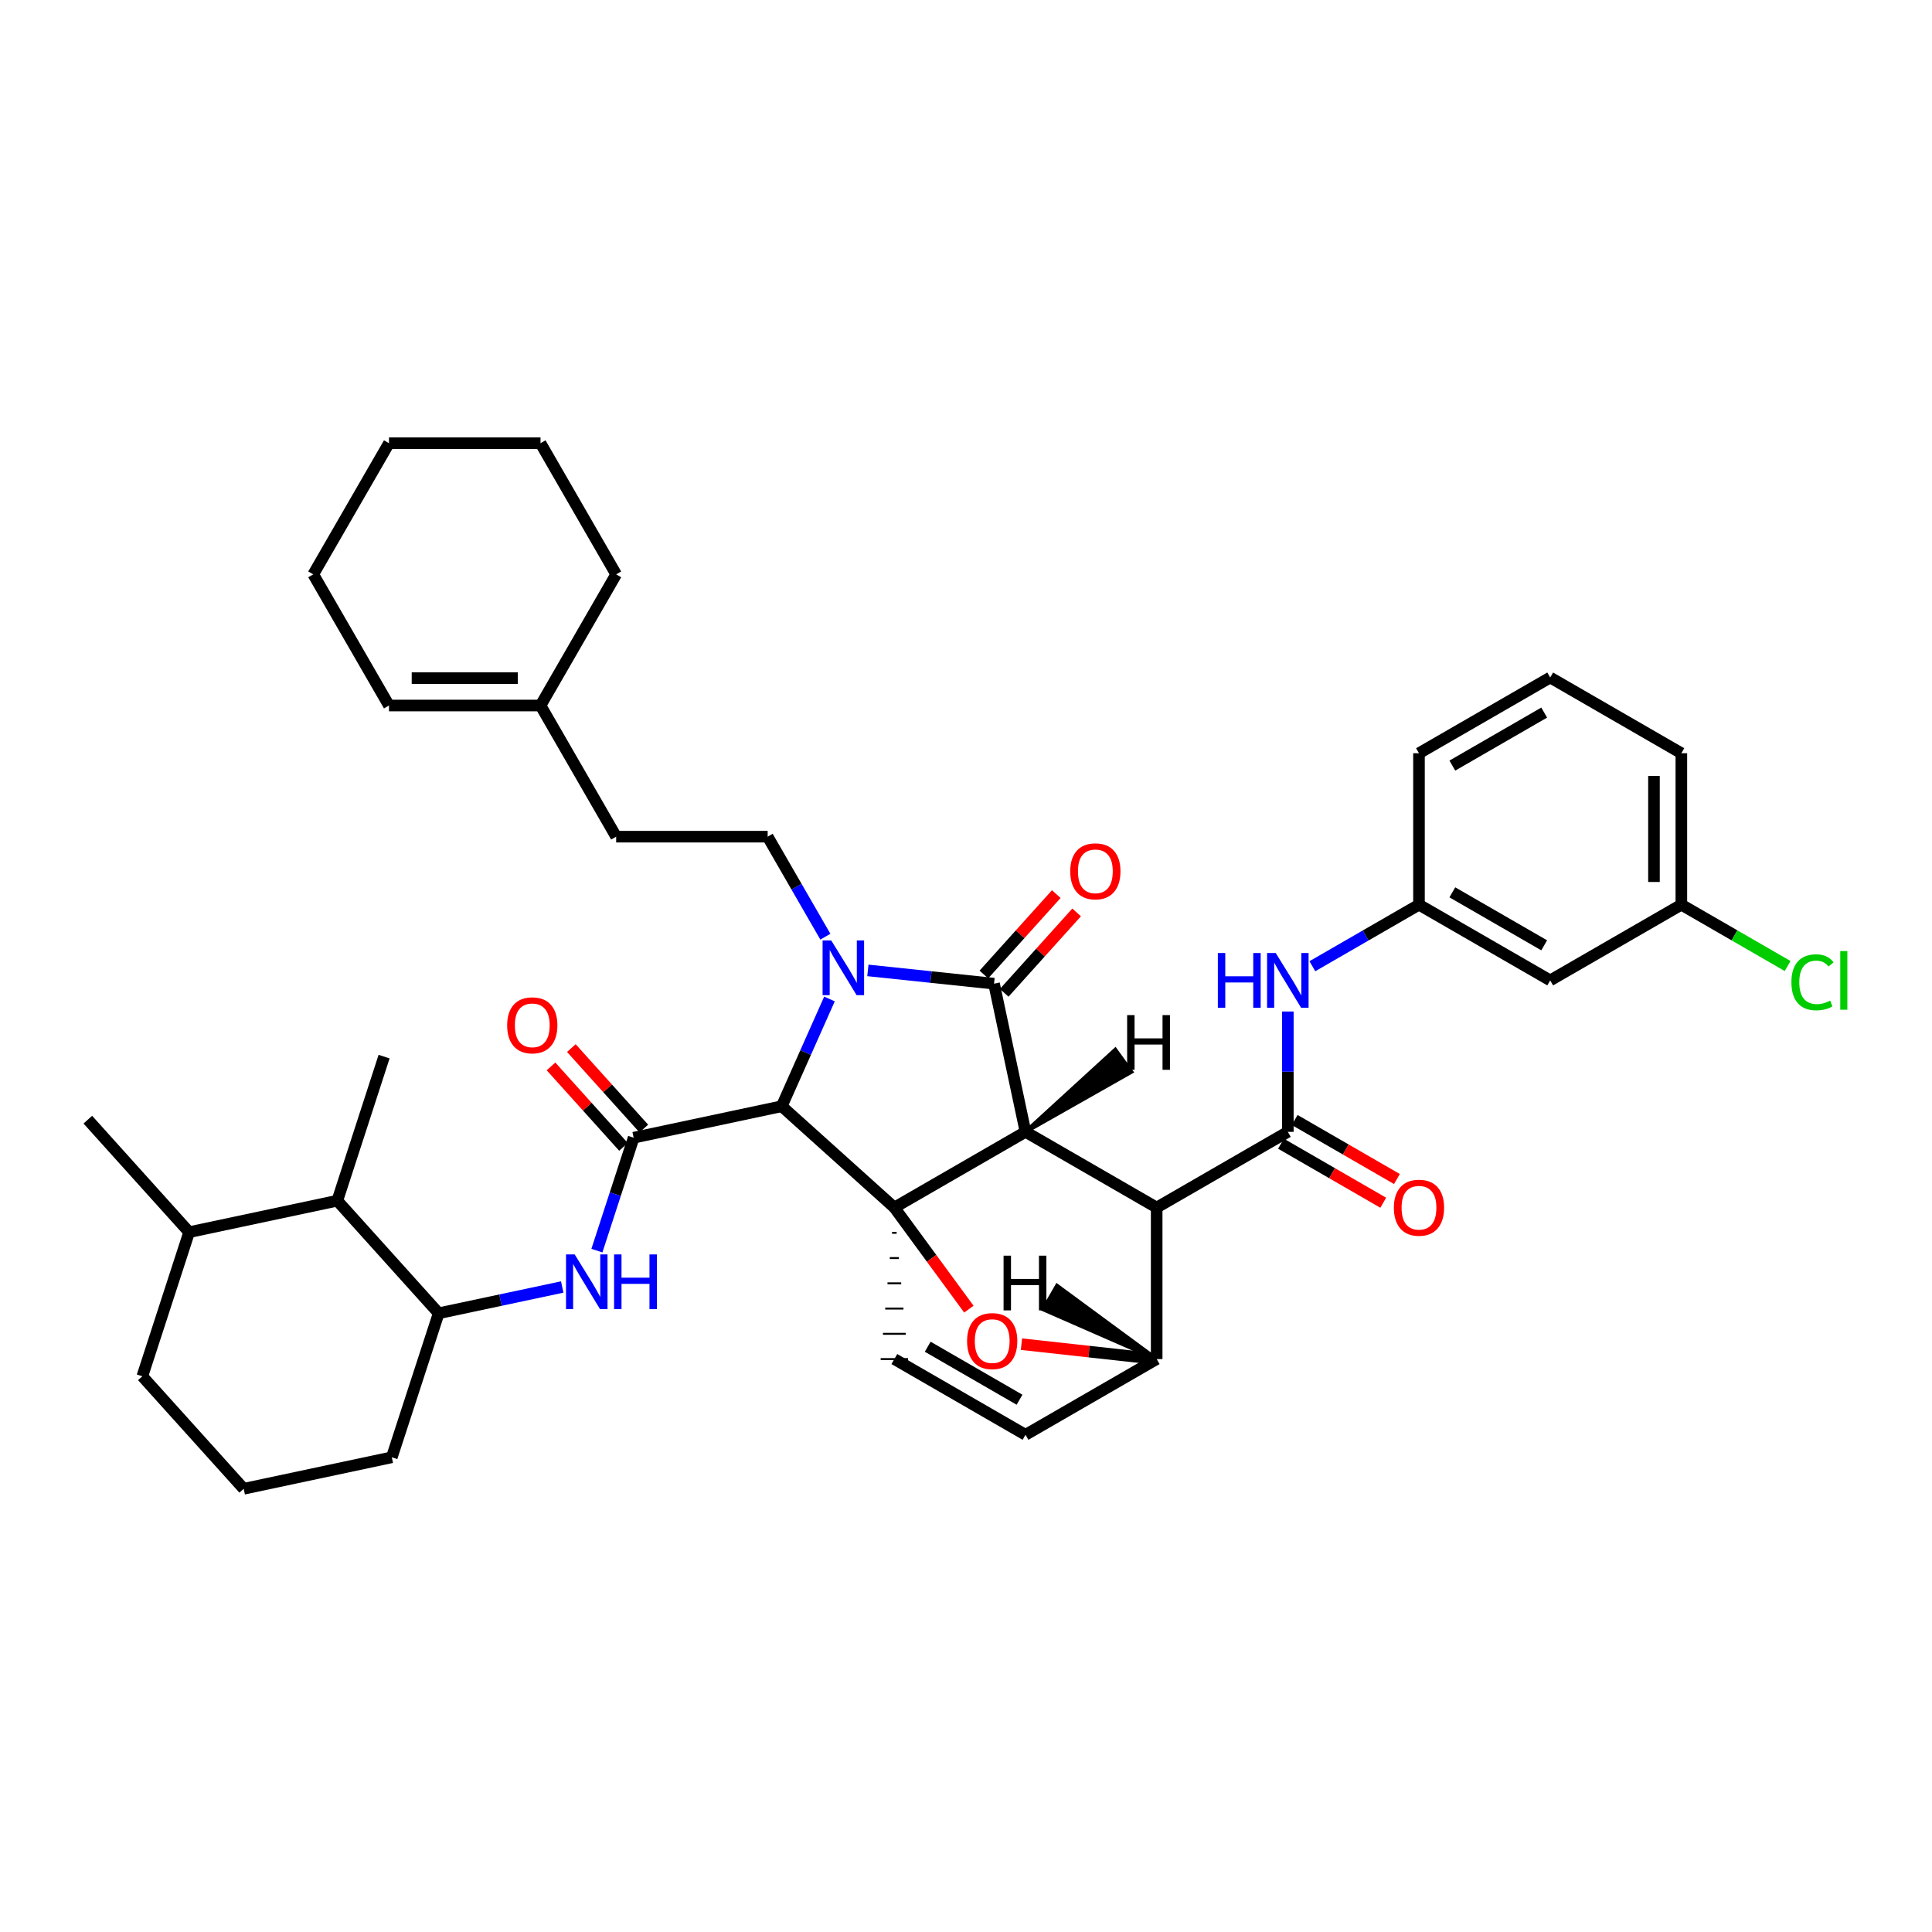 <?xml version='1.0' encoding='iso-8859-1'?>
<svg version='1.1' baseProfile='full'
              xmlns='http://www.w3.org/2000/svg'
                      xmlns:rdkit='http://www.rdkit.org/xml'
                      xmlns:xlink='http://www.w3.org/1999/xlink'
                  xml:space='preserve'
width='1000px' height='1000px' viewBox='0 0 1000 1000'>
<!-- END OF HEADER -->
<rect style='opacity:1.0;fill:#FFFFFF;stroke:none' width='1000' height='1000' x='0' y='0'> </rect>
<path class='bond-1' d='M 530.799,585.841 L 462.914,625.034' style='fill:none;fill-rule:evenodd;stroke:#000000;stroke-width:6px;stroke-linecap:butt;stroke-linejoin:miter;stroke-opacity:1' />
<path class='bond-2' d='M 530.799,585.841 L 598.692,625.034' style='fill:none;fill-rule:evenodd;stroke:#000000;stroke-width:6px;stroke-linecap:butt;stroke-linejoin:miter;stroke-opacity:1' />
<path class='bond-40' d='M 530.799,585.841 L 514.512,509.147' style='fill:none;fill-rule:evenodd;stroke:#000000;stroke-width:6px;stroke-linecap:butt;stroke-linejoin:miter;stroke-opacity:1' />
<path class='bond-45' d='M 530.799,585.841 L 585.601,554.787 L 577.274,543.323 Z' style='fill:#000000;fill-rule:evenodd;fill-opacity:1;stroke:#000000;stroke-width:2px;stroke-linecap:butt;stroke-linejoin:miter;stroke-opacity:1;' />
<path class='bond-0' d='M 429.336,517.065 L 416.98,544.825' style='fill:none;fill-rule:evenodd;stroke:#0000FF;stroke-width:6px;stroke-linecap:butt;stroke-linejoin:miter;stroke-opacity:1' />
<path class='bond-0' d='M 416.98,544.825 L 404.624,572.585' style='fill:none;fill-rule:evenodd;stroke:#000000;stroke-width:6px;stroke-linecap:butt;stroke-linejoin:miter;stroke-opacity:1' />
<path class='bond-9' d='M 427.211,484.825 L 412.277,458.942' style='fill:none;fill-rule:evenodd;stroke:#0000FF;stroke-width:6px;stroke-linecap:butt;stroke-linejoin:miter;stroke-opacity:1' />
<path class='bond-9' d='M 412.277,458.942 L 397.342,433.059' style='fill:none;fill-rule:evenodd;stroke:#000000;stroke-width:6px;stroke-linecap:butt;stroke-linejoin:miter;stroke-opacity:1' />
<path class='bond-39' d='M 449.213,502.28 L 481.863,505.714' style='fill:none;fill-rule:evenodd;stroke:#0000FF;stroke-width:6px;stroke-linecap:butt;stroke-linejoin:miter;stroke-opacity:1' />
<path class='bond-39' d='M 481.863,505.714 L 514.512,509.147' style='fill:none;fill-rule:evenodd;stroke:#000000;stroke-width:6px;stroke-linecap:butt;stroke-linejoin:miter;stroke-opacity:1' />
<path class='bond-41' d='M 462.914,625.034 L 482.199,651.321' style='fill:none;fill-rule:evenodd;stroke:#000000;stroke-width:6px;stroke-linecap:butt;stroke-linejoin:miter;stroke-opacity:1' />
<path class='bond-41' d='M 482.199,651.321 L 501.484,677.608' style='fill:none;fill-rule:evenodd;stroke:#FF0000;stroke-width:6px;stroke-linecap:butt;stroke-linejoin:miter;stroke-opacity:1' />
<path class='bond-42' d='M 462.914,625.034 L 404.624,572.585' style='fill:none;fill-rule:evenodd;stroke:#000000;stroke-width:6px;stroke-linecap:butt;stroke-linejoin:miter;stroke-opacity:1' />
<path class='bond-43' d='M 461.733,638.103 L 464.094,638.103' style='fill:none;fill-rule:evenodd;stroke:#000000;stroke-width:1.0px;stroke-linecap:butt;stroke-linejoin:miter;stroke-opacity:1' />
<path class='bond-43' d='M 460.552,651.173 L 465.275,651.173' style='fill:none;fill-rule:evenodd;stroke:#000000;stroke-width:1.0px;stroke-linecap:butt;stroke-linejoin:miter;stroke-opacity:1' />
<path class='bond-43' d='M 459.371,664.243 L 466.456,664.243' style='fill:none;fill-rule:evenodd;stroke:#000000;stroke-width:1.0px;stroke-linecap:butt;stroke-linejoin:miter;stroke-opacity:1' />
<path class='bond-43' d='M 458.191,677.312 L 467.637,677.312' style='fill:none;fill-rule:evenodd;stroke:#000000;stroke-width:1.0px;stroke-linecap:butt;stroke-linejoin:miter;stroke-opacity:1' />
<path class='bond-43' d='M 457.01,690.382 L 468.817,690.382' style='fill:none;fill-rule:evenodd;stroke:#000000;stroke-width:1.0px;stroke-linecap:butt;stroke-linejoin:miter;stroke-opacity:1' />
<path class='bond-43' d='M 455.829,703.452 L 469.998,703.452' style='fill:none;fill-rule:evenodd;stroke:#000000;stroke-width:1.0px;stroke-linecap:butt;stroke-linejoin:miter;stroke-opacity:1' />
<path class='bond-3' d='M 404.624,572.585 L 327.977,588.879' style='fill:none;fill-rule:evenodd;stroke:#000000;stroke-width:6px;stroke-linecap:butt;stroke-linejoin:miter;stroke-opacity:1' />
<path class='bond-4' d='M 598.692,625.034 L 666.578,585.841' style='fill:none;fill-rule:evenodd;stroke:#000000;stroke-width:6px;stroke-linecap:butt;stroke-linejoin:miter;stroke-opacity:1' />
<path class='bond-35' d='M 598.692,625.034 L 598.692,703.452' style='fill:none;fill-rule:evenodd;stroke:#000000;stroke-width:6px;stroke-linecap:butt;stroke-linejoin:miter;stroke-opacity:1' />
<path class='bond-6' d='M 327.977,588.879 L 318.466,618.103' style='fill:none;fill-rule:evenodd;stroke:#000000;stroke-width:6px;stroke-linecap:butt;stroke-linejoin:miter;stroke-opacity:1' />
<path class='bond-6' d='M 318.466,618.103 L 308.955,647.327' style='fill:none;fill-rule:evenodd;stroke:#0000FF;stroke-width:6px;stroke-linecap:butt;stroke-linejoin:miter;stroke-opacity:1' />
<path class='bond-12' d='M 333.241,584.138 L 314.485,563.314' style='fill:none;fill-rule:evenodd;stroke:#000000;stroke-width:6px;stroke-linecap:butt;stroke-linejoin:miter;stroke-opacity:1' />
<path class='bond-12' d='M 314.485,563.314 L 295.729,542.489' style='fill:none;fill-rule:evenodd;stroke:#FF0000;stroke-width:6px;stroke-linecap:butt;stroke-linejoin:miter;stroke-opacity:1' />
<path class='bond-12' d='M 322.713,593.62 L 303.957,572.796' style='fill:none;fill-rule:evenodd;stroke:#000000;stroke-width:6px;stroke-linecap:butt;stroke-linejoin:miter;stroke-opacity:1' />
<path class='bond-12' d='M 303.957,572.796 L 285.201,551.972' style='fill:none;fill-rule:evenodd;stroke:#FF0000;stroke-width:6px;stroke-linecap:butt;stroke-linejoin:miter;stroke-opacity:1' />
<path class='bond-5' d='M 528.701,695.737 L 563.697,699.594' style='fill:none;fill-rule:evenodd;stroke:#FF0000;stroke-width:6px;stroke-linecap:butt;stroke-linejoin:miter;stroke-opacity:1' />
<path class='bond-5' d='M 563.697,699.594 L 598.692,703.452' style='fill:none;fill-rule:evenodd;stroke:#000000;stroke-width:6px;stroke-linecap:butt;stroke-linejoin:miter;stroke-opacity:1' />
<path class='bond-8' d='M 666.578,585.841 L 666.578,554.704' style='fill:none;fill-rule:evenodd;stroke:#000000;stroke-width:6px;stroke-linecap:butt;stroke-linejoin:miter;stroke-opacity:1' />
<path class='bond-8' d='M 666.578,554.704 L 666.578,523.566' style='fill:none;fill-rule:evenodd;stroke:#0000FF;stroke-width:6px;stroke-linecap:butt;stroke-linejoin:miter;stroke-opacity:1' />
<path class='bond-13' d='M 663.035,591.976 L 689.498,607.254' style='fill:none;fill-rule:evenodd;stroke:#000000;stroke-width:6px;stroke-linecap:butt;stroke-linejoin:miter;stroke-opacity:1' />
<path class='bond-13' d='M 689.498,607.254 L 715.961,622.532' style='fill:none;fill-rule:evenodd;stroke:#FF0000;stroke-width:6px;stroke-linecap:butt;stroke-linejoin:miter;stroke-opacity:1' />
<path class='bond-13' d='M 670.12,579.705 L 696.583,594.983' style='fill:none;fill-rule:evenodd;stroke:#000000;stroke-width:6px;stroke-linecap:butt;stroke-linejoin:miter;stroke-opacity:1' />
<path class='bond-13' d='M 696.583,594.983 L 723.046,610.262' style='fill:none;fill-rule:evenodd;stroke:#FF0000;stroke-width:6px;stroke-linecap:butt;stroke-linejoin:miter;stroke-opacity:1' />
<path class='bond-34' d='M 598.692,703.452 L 530.799,742.645' style='fill:none;fill-rule:evenodd;stroke:#000000;stroke-width:6px;stroke-linecap:butt;stroke-linejoin:miter;stroke-opacity:1' />
<path class='bond-46' d='M 598.692,703.452 L 547.113,665.49 L 540.028,677.76 Z' style='fill:#000000;fill-rule:evenodd;fill-opacity:1;stroke:#000000;stroke-width:2px;stroke-linecap:butt;stroke-linejoin:miter;stroke-opacity:1;' />
<path class='bond-7' d='M 462.914,703.452 L 530.799,742.645' style='fill:none;fill-rule:evenodd;stroke:#000000;stroke-width:6px;stroke-linecap:butt;stroke-linejoin:miter;stroke-opacity:1' />
<path class='bond-7' d='M 480.181,697.06 L 527.701,724.495' style='fill:none;fill-rule:evenodd;stroke:#000000;stroke-width:6px;stroke-linecap:butt;stroke-linejoin:miter;stroke-opacity:1' />
<path class='bond-10' d='M 291.01,666.147 L 259.036,672.945' style='fill:none;fill-rule:evenodd;stroke:#0000FF;stroke-width:6px;stroke-linecap:butt;stroke-linejoin:miter;stroke-opacity:1' />
<path class='bond-10' d='M 259.036,672.945 L 227.062,679.742' style='fill:none;fill-rule:evenodd;stroke:#000000;stroke-width:6px;stroke-linecap:butt;stroke-linejoin:miter;stroke-opacity:1' />
<path class='bond-14' d='M 679.277,500.118 L 706.87,484.193' style='fill:none;fill-rule:evenodd;stroke:#0000FF;stroke-width:6px;stroke-linecap:butt;stroke-linejoin:miter;stroke-opacity:1' />
<path class='bond-14' d='M 706.87,484.193 L 734.463,468.269' style='fill:none;fill-rule:evenodd;stroke:#000000;stroke-width:6px;stroke-linecap:butt;stroke-linejoin:miter;stroke-opacity:1' />
<path class='bond-18' d='M 397.342,433.059 L 318.925,433.059' style='fill:none;fill-rule:evenodd;stroke:#000000;stroke-width:6px;stroke-linecap:butt;stroke-linejoin:miter;stroke-opacity:1' />
<path class='bond-11' d='M 227.062,679.742 L 174.59,621.476' style='fill:none;fill-rule:evenodd;stroke:#000000;stroke-width:6px;stroke-linecap:butt;stroke-linejoin:miter;stroke-opacity:1' />
<path class='bond-22' d='M 227.062,679.742 L 202.794,754.295' style='fill:none;fill-rule:evenodd;stroke:#000000;stroke-width:6px;stroke-linecap:butt;stroke-linejoin:miter;stroke-opacity:1' />
<path class='bond-44' d='M 546.73,462.783 L 527.989,483.595' style='fill:none;fill-rule:evenodd;stroke:#FF0000;stroke-width:6px;stroke-linecap:butt;stroke-linejoin:miter;stroke-opacity:1' />
<path class='bond-44' d='M 527.989,483.595 L 509.248,504.406' style='fill:none;fill-rule:evenodd;stroke:#000000;stroke-width:6px;stroke-linecap:butt;stroke-linejoin:miter;stroke-opacity:1' />
<path class='bond-44' d='M 557.259,472.265 L 538.518,493.076' style='fill:none;fill-rule:evenodd;stroke:#FF0000;stroke-width:6px;stroke-linecap:butt;stroke-linejoin:miter;stroke-opacity:1' />
<path class='bond-44' d='M 538.518,493.076 L 519.777,513.888' style='fill:none;fill-rule:evenodd;stroke:#000000;stroke-width:6px;stroke-linecap:butt;stroke-linejoin:miter;stroke-opacity:1' />
<path class='bond-19' d='M 174.59,621.476 L 97.896,637.77' style='fill:none;fill-rule:evenodd;stroke:#000000;stroke-width:6px;stroke-linecap:butt;stroke-linejoin:miter;stroke-opacity:1' />
<path class='bond-25' d='M 174.59,621.476 L 198.803,546.907' style='fill:none;fill-rule:evenodd;stroke:#000000;stroke-width:6px;stroke-linecap:butt;stroke-linejoin:miter;stroke-opacity:1' />
<path class='bond-16' d='M 734.463,468.269 L 802.38,507.447' style='fill:none;fill-rule:evenodd;stroke:#000000;stroke-width:6px;stroke-linecap:butt;stroke-linejoin:miter;stroke-opacity:1' />
<path class='bond-16' d='M 751.73,461.872 L 799.272,489.297' style='fill:none;fill-rule:evenodd;stroke:#000000;stroke-width:6px;stroke-linecap:butt;stroke-linejoin:miter;stroke-opacity:1' />
<path class='bond-26' d='M 734.463,468.269 L 734.463,389.875' style='fill:none;fill-rule:evenodd;stroke:#000000;stroke-width:6px;stroke-linecap:butt;stroke-linejoin:miter;stroke-opacity:1' />
<path class='bond-15' d='M 279.771,365.174 L 318.925,433.059' style='fill:none;fill-rule:evenodd;stroke:#000000;stroke-width:6px;stroke-linecap:butt;stroke-linejoin:miter;stroke-opacity:1' />
<path class='bond-17' d='M 279.771,365.174 L 201.337,365.174' style='fill:none;fill-rule:evenodd;stroke:#000000;stroke-width:6px;stroke-linecap:butt;stroke-linejoin:miter;stroke-opacity:1' />
<path class='bond-17' d='M 268.006,351.005 L 213.103,351.005' style='fill:none;fill-rule:evenodd;stroke:#000000;stroke-width:6px;stroke-linecap:butt;stroke-linejoin:miter;stroke-opacity:1' />
<path class='bond-27' d='M 279.771,365.174 L 318.925,297.288' style='fill:none;fill-rule:evenodd;stroke:#000000;stroke-width:6px;stroke-linecap:butt;stroke-linejoin:miter;stroke-opacity:1' />
<path class='bond-20' d='M 802.38,507.447 L 870.265,468.269' style='fill:none;fill-rule:evenodd;stroke:#000000;stroke-width:6px;stroke-linecap:butt;stroke-linejoin:miter;stroke-opacity:1' />
<path class='bond-29' d='M 201.337,365.174 L 162.144,297.288' style='fill:none;fill-rule:evenodd;stroke:#000000;stroke-width:6px;stroke-linecap:butt;stroke-linejoin:miter;stroke-opacity:1' />
<path class='bond-31' d='M 97.896,637.77 L 45.455,579.535' style='fill:none;fill-rule:evenodd;stroke:#000000;stroke-width:6px;stroke-linecap:butt;stroke-linejoin:miter;stroke-opacity:1' />
<path class='bond-36' d='M 97.896,637.77 L 73.667,712.362' style='fill:none;fill-rule:evenodd;stroke:#000000;stroke-width:6px;stroke-linecap:butt;stroke-linejoin:miter;stroke-opacity:1' />
<path class='bond-21' d='M 870.265,468.269 L 897.768,484.141' style='fill:none;fill-rule:evenodd;stroke:#000000;stroke-width:6px;stroke-linecap:butt;stroke-linejoin:miter;stroke-opacity:1' />
<path class='bond-21' d='M 897.768,484.141 L 925.271,500.014' style='fill:none;fill-rule:evenodd;stroke:#00CC00;stroke-width:6px;stroke-linecap:butt;stroke-linejoin:miter;stroke-opacity:1' />
<path class='bond-38' d='M 870.265,468.269 L 870.265,389.875' style='fill:none;fill-rule:evenodd;stroke:#000000;stroke-width:6px;stroke-linecap:butt;stroke-linejoin:miter;stroke-opacity:1' />
<path class='bond-38' d='M 856.096,456.51 L 856.096,401.634' style='fill:none;fill-rule:evenodd;stroke:#000000;stroke-width:6px;stroke-linecap:butt;stroke-linejoin:miter;stroke-opacity:1' />
<path class='bond-23' d='M 202.794,754.295 L 126.139,770.597' style='fill:none;fill-rule:evenodd;stroke:#000000;stroke-width:6px;stroke-linecap:butt;stroke-linejoin:miter;stroke-opacity:1' />
<path class='bond-28' d='M 126.139,770.597 L 73.667,712.362' style='fill:none;fill-rule:evenodd;stroke:#000000;stroke-width:6px;stroke-linecap:butt;stroke-linejoin:miter;stroke-opacity:1' />
<path class='bond-24' d='M 802.38,350.682 L 734.463,389.875' style='fill:none;fill-rule:evenodd;stroke:#000000;stroke-width:6px;stroke-linecap:butt;stroke-linejoin:miter;stroke-opacity:1' />
<path class='bond-24' d='M 799.274,368.833 L 751.733,396.268' style='fill:none;fill-rule:evenodd;stroke:#000000;stroke-width:6px;stroke-linecap:butt;stroke-linejoin:miter;stroke-opacity:1' />
<path class='bond-30' d='M 802.38,350.682 L 870.265,389.875' style='fill:none;fill-rule:evenodd;stroke:#000000;stroke-width:6px;stroke-linecap:butt;stroke-linejoin:miter;stroke-opacity:1' />
<path class='bond-32' d='M 318.925,297.288 L 279.771,229.403' style='fill:none;fill-rule:evenodd;stroke:#000000;stroke-width:6px;stroke-linecap:butt;stroke-linejoin:miter;stroke-opacity:1' />
<path class='bond-37' d='M 162.144,297.288 L 201.337,229.403' style='fill:none;fill-rule:evenodd;stroke:#000000;stroke-width:6px;stroke-linecap:butt;stroke-linejoin:miter;stroke-opacity:1' />
<path class='bond-33' d='M 279.771,229.403 L 201.337,229.403' style='fill:none;fill-rule:evenodd;stroke:#000000;stroke-width:6px;stroke-linecap:butt;stroke-linejoin:miter;stroke-opacity:1' />
<path  class='atom-1' d='M 430.252 486.785
L 439.532 501.785
Q 440.452 503.265, 441.932 505.945
Q 443.412 508.625, 443.492 508.785
L 443.492 486.785
L 447.252 486.785
L 447.252 515.105
L 443.372 515.105
L 433.412 498.705
Q 432.252 496.785, 431.012 494.585
Q 429.812 492.385, 429.452 491.705
L 429.452 515.105
L 425.772 515.105
L 425.772 486.785
L 430.252 486.785
' fill='#0000FF'/>
<path  class='atom-6' d='M 500.56 694.148
Q 500.56 687.348, 503.92 683.548
Q 507.28 679.748, 513.56 679.748
Q 519.84 679.748, 523.2 683.548
Q 526.56 687.348, 526.56 694.148
Q 526.56 701.028, 523.16 704.948
Q 519.76 708.828, 513.56 708.828
Q 507.32 708.828, 503.92 704.948
Q 500.56 701.068, 500.56 694.148
M 513.56 705.628
Q 517.88 705.628, 520.2 702.748
Q 522.56 699.828, 522.56 694.148
Q 522.56 688.588, 520.2 685.788
Q 517.88 682.948, 513.56 682.948
Q 509.24 682.948, 506.88 685.748
Q 504.56 688.548, 504.56 694.148
Q 504.56 699.868, 506.88 702.748
Q 509.24 705.628, 513.56 705.628
' fill='#FF0000'/>
<path  class='atom-10' d='M 297.449 649.288
L 306.729 664.288
Q 307.649 665.768, 309.129 668.448
Q 310.609 671.128, 310.689 671.288
L 310.689 649.288
L 314.449 649.288
L 314.449 677.608
L 310.569 677.608
L 300.609 661.208
Q 299.449 659.288, 298.209 657.088
Q 297.009 654.888, 296.649 654.208
L 296.649 677.608
L 292.969 677.608
L 292.969 649.288
L 297.449 649.288
' fill='#0000FF'/>
<path  class='atom-10' d='M 317.849 649.288
L 321.689 649.288
L 321.689 661.328
L 336.169 661.328
L 336.169 649.288
L 340.009 649.288
L 340.009 677.608
L 336.169 677.608
L 336.169 664.528
L 321.689 664.528
L 321.689 677.608
L 317.849 677.608
L 317.849 649.288
' fill='#0000FF'/>
<path  class='atom-12' d='M 630.358 493.287
L 634.198 493.287
L 634.198 505.327
L 648.678 505.327
L 648.678 493.287
L 652.518 493.287
L 652.518 521.607
L 648.678 521.607
L 648.678 508.527
L 634.198 508.527
L 634.198 521.607
L 630.358 521.607
L 630.358 493.287
' fill='#0000FF'/>
<path  class='atom-12' d='M 660.318 493.287
L 669.598 508.287
Q 670.518 509.767, 671.998 512.447
Q 673.478 515.127, 673.558 515.287
L 673.558 493.287
L 677.318 493.287
L 677.318 521.607
L 673.438 521.607
L 663.478 505.207
Q 662.318 503.287, 661.078 501.087
Q 659.878 498.887, 659.518 498.207
L 659.518 521.607
L 655.838 521.607
L 655.838 493.287
L 660.318 493.287
' fill='#0000FF'/>
<path  class='atom-15' d='M 553.954 450.992
Q 553.954 444.192, 557.314 440.392
Q 560.674 436.592, 566.954 436.592
Q 573.234 436.592, 576.594 440.392
Q 579.954 444.192, 579.954 450.992
Q 579.954 457.872, 576.554 461.792
Q 573.154 465.672, 566.954 465.672
Q 560.714 465.672, 557.314 461.792
Q 553.954 457.912, 553.954 450.992
M 566.954 462.472
Q 571.274 462.472, 573.594 459.592
Q 575.954 456.672, 575.954 450.992
Q 575.954 445.432, 573.594 442.632
Q 571.274 439.792, 566.954 439.792
Q 562.634 439.792, 560.274 442.592
Q 557.954 445.392, 557.954 450.992
Q 557.954 456.712, 560.274 459.592
Q 562.634 462.472, 566.954 462.472
' fill='#FF0000'/>
<path  class='atom-17' d='M 262.504 530.701
Q 262.504 523.901, 265.864 520.101
Q 269.224 516.301, 275.504 516.301
Q 281.784 516.301, 285.144 520.101
Q 288.504 523.901, 288.504 530.701
Q 288.504 537.581, 285.104 541.501
Q 281.704 545.381, 275.504 545.381
Q 269.264 545.381, 265.864 541.501
Q 262.504 537.621, 262.504 530.701
M 275.504 542.181
Q 279.824 542.181, 282.144 539.301
Q 284.504 536.381, 284.504 530.701
Q 284.504 525.141, 282.144 522.341
Q 279.824 519.501, 275.504 519.501
Q 271.184 519.501, 268.824 522.301
Q 266.504 525.101, 266.504 530.701
Q 266.504 536.421, 268.824 539.301
Q 271.184 542.181, 275.504 542.181
' fill='#FF0000'/>
<path  class='atom-18' d='M 721.463 625.114
Q 721.463 618.314, 724.823 614.514
Q 728.183 610.714, 734.463 610.714
Q 740.743 610.714, 744.103 614.514
Q 747.463 618.314, 747.463 625.114
Q 747.463 631.994, 744.063 635.914
Q 740.663 639.794, 734.463 639.794
Q 728.223 639.794, 724.823 635.914
Q 721.463 632.034, 721.463 625.114
M 734.463 636.594
Q 738.783 636.594, 741.103 633.714
Q 743.463 630.794, 743.463 625.114
Q 743.463 619.554, 741.103 616.754
Q 738.783 613.914, 734.463 613.914
Q 730.143 613.914, 727.783 616.714
Q 725.463 619.514, 725.463 625.114
Q 725.463 630.834, 727.783 633.714
Q 730.143 636.594, 734.463 636.594
' fill='#FF0000'/>
<path  class='atom-26' d='M 927.231 508.427
Q 927.231 501.387, 930.511 497.707
Q 933.831 493.987, 940.111 493.987
Q 945.951 493.987, 949.071 498.107
L 946.431 500.267
Q 944.151 497.267, 940.111 497.267
Q 935.831 497.267, 933.551 500.147
Q 931.311 502.987, 931.311 508.427
Q 931.311 514.027, 933.631 516.907
Q 935.991 519.787, 940.551 519.787
Q 943.671 519.787, 947.311 517.907
L 948.431 520.907
Q 946.951 521.867, 944.711 522.427
Q 942.471 522.987, 939.991 522.987
Q 933.831 522.987, 930.511 519.227
Q 927.231 515.467, 927.231 508.427
' fill='#00CC00'/>
<path  class='atom-26' d='M 952.511 492.267
L 956.191 492.267
L 956.191 522.627
L 952.511 522.627
L 952.511 492.267
' fill='#00CC00'/>
<path  class='atom-40' d='M 583.405 525.416
L 587.245 525.416
L 587.245 537.456
L 601.725 537.456
L 601.725 525.416
L 605.565 525.416
L 605.565 553.736
L 601.725 553.736
L 601.725 540.656
L 587.245 540.656
L 587.245 553.736
L 583.405 553.736
L 583.405 525.416
' fill='#000000'/>
<path  class='atom-41' d='M 519.443 649.931
L 523.283 649.931
L 523.283 661.971
L 537.763 661.971
L 537.763 649.931
L 541.603 649.931
L 541.603 678.251
L 537.763 678.251
L 537.763 665.171
L 523.283 665.171
L 523.283 678.251
L 519.443 678.251
L 519.443 649.931
' fill='#000000'/>
</svg>
